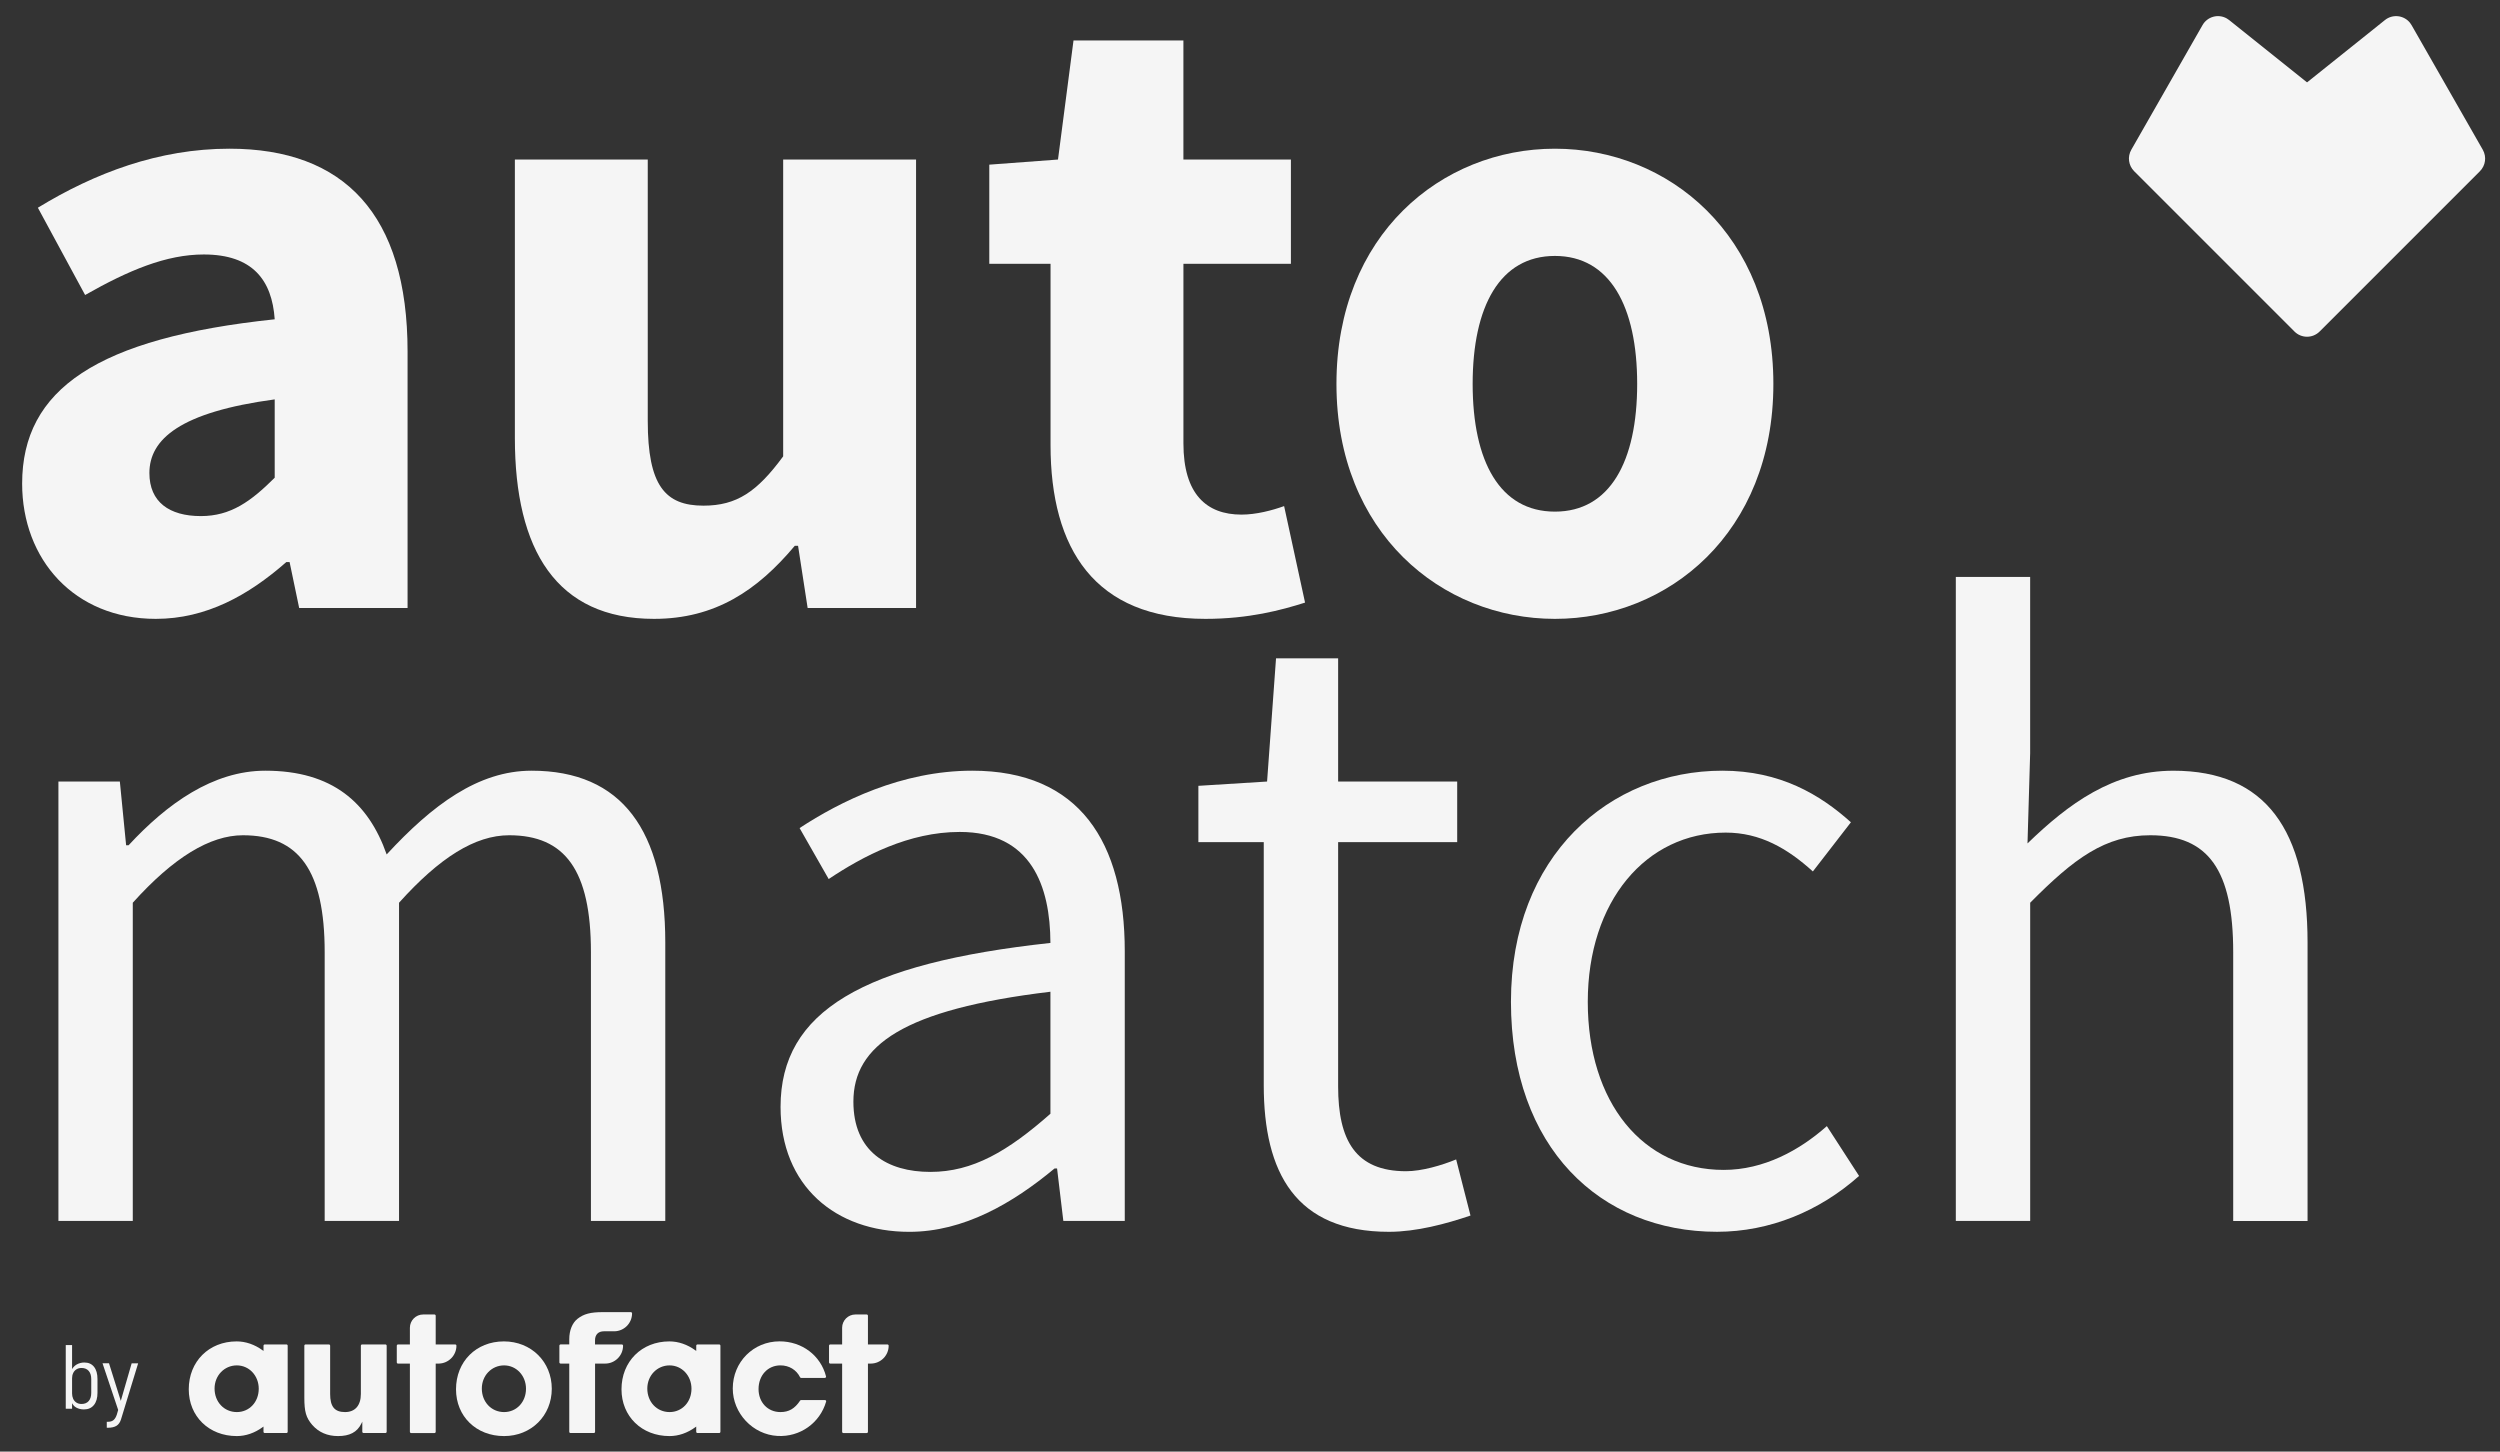 <?xml version="1.0" encoding="utf-8"?>
<!-- Generator: Adobe Illustrator 27.9.0, SVG Export Plug-In . SVG Version: 6.00 Build 0)  -->
<svg version="1.1" id="Capa_1" xmlns="http://www.w3.org/2000/svg" xmlns:xlink="http://www.w3.org/1999/xlink" x="0px" y="0px"
	 viewBox="0 0 1148.15 666.67" style="enable-background:new 0 0 1148.15 666.67;" xml:space="preserve">
<rect x="0" y="0" width="1148.15" height="666.67" fill="#333333" stroke="none"/>
<style type="text/css">
	.st0{fill:#F5F5F5;}
</style>
<g>
	<g>
		<path class="st0" d="M10.17,222.12c0-43.4,34.53-66.89,115.99-75.48c-1.22-18.02-10.21-29.77-32.57-29.77
			c-17.28,0-34.52,7.27-54.5,18.61L17.39,95.4c26.14-15.97,55.59-27.11,87.97-27.11c52.65,0,81.82,30.08,81.82,93.2v117.75H137.4
			l-4.4-21.1h-1.51c-17.34,15.24-36.77,26.08-59.92,26.08C34,284.22,10.17,256.82,10.17,222.12z M126.16,219.4v-35.98
			c-43.4,5.86-57.55,18.26-57.55,33.83c0,13.28,9.13,19.77,23.63,19.77C106.05,237.02,115.32,230.19,126.16,219.4z"/>
		<path class="st0" d="M236.46,201.14V73.27h61.03v120.05c0,29.64,7.96,38.91,25.58,38.91c15.33,0,24.7-6.44,36.61-22.65V73.27
			h61.03v205.97h-49.79l-4.4-28.57h-1.51c-17.19,20.51-36.58,33.55-64.66,33.55C255.56,284.22,236.46,252.62,236.46,201.14z"/>
		<path class="st0" d="M482.47,204.36v-83.2h-28.13V75.62l31.55-2.35l7.13-54.7h50.47v54.7h49.37v47.88H543.5v82.47
			c0,23.34,10.6,32.72,26.66,32.72c6.79,0,14.16-1.95,19.58-3.91l9.62,44.32c-10.94,3.47-25.79,7.47-45.77,7.47
			C502.7,284.22,482.47,252.08,482.47,204.36z"/>
		<path class="st0" d="M613.78,176.33c0-68.48,48.21-108.04,100.33-108.04s100.33,39.56,100.33,108.04
			c0,68.33-48.21,107.89-100.33,107.89S613.78,244.66,613.78,176.33z M751.89,176.33c0-35.64-12.54-58.79-37.78-58.79
			c-25.24,0-37.78,23.14-37.78,58.79c0,35.65,12.54,58.64,37.78,58.64C739.35,234.97,751.89,211.98,751.89,176.33z"/>
		<path class="st0" d="M26.83,358.93h28.21l2.88,29.26h1.14c17.66-19.08,38.77-34.24,62.8-34.24c30.85,0,47.39,14.77,55.72,38.46
			c20.96-22.68,42-38.46,66.56-38.46c41.47,0,61.4,27.44,61.4,78.92v127.87h-34.15V437.28c0-37.59-11.89-53.68-37.55-53.68
			c-15.65,0-31.91,10.23-50.58,30.99v146.14h-34.15V437.28c0-37.59-11.89-53.68-37.55-53.68c-15.13,0-31.91,10.23-50.58,30.99
			v146.14H26.83V358.93z"/>
		<path class="st0" d="M358.48,508.35c0-43.96,37.93-65.94,123.94-75.3c-0.09-25.97-8.7-50.97-41.66-50.97
			c-23.34,0-44.36,11.06-60.18,21.63l-13.36-23.41c18.57-12.19,46.88-26.35,79.26-26.35c49.25,0,70.08,32.73,70.08,82.98v123.81
			h-28.21l-2.88-24.12h-1.14c-19.23,15.99-41.7,29.11-66.74,29.11C383.83,565.72,358.48,544.75,358.48,508.35z M482.42,511.5v-56.04
			c-67.63,8.13-90.49,24.7-90.49,50.49c0,22.93,15.56,32.26,35.36,32.26C446.79,538.21,462.88,528.72,482.42,511.5z"/>
		<path class="st0" d="M580.39,498.35v-111.6h-30.02V360.9l31.55-1.97l4.11-56.59h28.52v56.59h54.68v27.82h-54.68v112.19
			c0,24.67,7.95,38.96,31.21,38.96c7.17,0,16.43-2.71,22.99-5.42l6.59,25.77c-11.32,3.85-24.84,7.47-37.44,7.47
			C594.94,565.72,580.39,538.5,580.39,498.35z"/>
		<path class="st0" d="M693.92,460.1c0-67.34,45.49-106.15,97.09-106.15c26.48,0,44.84,10.93,59.04,23.69l-17.47,22.58
			c-11.76-10.62-24.17-17.84-40.04-17.84c-36.54,0-63.34,31.47-63.34,77.72s25.31,77.19,62.42,77.19c18.45,0,34.79-8.96,47.38-20.11
			l14.8,22.88c-18.13,16.17-41.03,25.65-65.24,25.65C734.87,565.72,693.92,526.92,693.92,460.1z"/>
		<path class="st0" d="M898.22,264.97h34.15v80.9l-1.22,41.48c18.84-18.23,39.29-33.39,67-33.39c42.52,0,61.62,27.44,61.62,78.92
			v127.87h-34.15V437.28c0-37.59-11.36-53.68-38.08-53.68c-20.63,0-34.93,10.53-55.16,30.99v146.14h-34.15V264.97z"/>
	</g>
	<g>
		<path class="st0" d="M1138.93,78.63l-73.62,73.62c-3.19,3.19-8.37,3.2-11.56,0c0,0,0,0,0,0l-73.62-73.62
			c-2.61-2.61-3.15-6.64-1.32-9.84l32.72-57.26c2.24-3.92,7.23-5.29,11.15-3.05c0.37,0.21,0.73,0.45,1.06,0.72l35.79,28.63
			l35.79-28.63c3.52-2.82,8.67-2.25,11.49,1.27c0.27,0.33,0.51,0.69,0.72,1.06l32.72,57.26C1142.07,72,1141.53,76.03,1138.93,78.63z
			"/>
	</g>
</g>
<g>
	<g>
		<path class="st0" d="M30.2,646.98v-29.24h2.9v29.24H30.2z M38.55,647.29c-1.35,0-2.54-0.29-3.57-0.87
			c-1.03-0.58-1.75-1.48-2.16-2.71l0.28-3.76c0,0.9,0.17,1.72,0.5,2.45c0.33,0.74,0.83,1.32,1.49,1.75
			c0.66,0.43,1.44,0.64,2.35,0.64c1.42,0,2.52-0.45,3.3-1.35c0.78-0.9,1.17-2.16,1.17-3.78v-6.27c0-1.62-0.39-2.88-1.17-3.78
			c-0.78-0.9-1.88-1.35-3.3-1.35c-0.91,0-1.7,0.21-2.35,0.63c-0.66,0.42-1.15,0.99-1.49,1.72c-0.34,0.72-0.5,1.52-0.5,2.39
			l-0.42-3.42c0.59-1.31,1.42-2.28,2.5-2.9c1.08-0.62,2.27-0.93,3.57-0.93c1.9,0,3.38,0.66,4.44,1.99c1.05,1.33,1.58,3.2,1.58,5.63
			v6.27c0,2.41-0.54,4.29-1.63,5.62C42.05,646.62,40.52,647.29,38.55,647.29z"/>
		<path class="st0" d="M54.6,648.51l-7.52-22.41h2.98l5.83,18.58L54.6,648.51z M60.47,626.11h2.98l-7.88,25.77
			c-0.42,1.35-1.11,2.33-2.07,2.93s-2.29,0.9-3.96,0.9h-0.5v-2.74h0.5c1.11,0,1.98-0.26,2.6-0.79c0.62-0.52,1.12-1.35,1.5-2.47
			L60.47,626.11z"/>
	</g>
	<g>
		<g>
			<path class="st0" d="M231.42,616.05c-12.74,0-21.99,9.25-21.99,21.99c0,12.45,9.28,21.49,22.07,21.49
				c12.49,0,21.91-9.35,21.91-21.74C253.41,625.4,243.96,616.05,231.42,616.05z M231.51,648.51c-5.83,0-10.23-4.64-10.23-10.8
				c0-5.97,4.49-10.64,10.23-10.64c5.64,0,10.06,4.71,10.06,10.72C241.57,643.9,237.24,648.51,231.51,648.51z"/>
			<path class="st0" d="M286.15,618.02c0-0.31-0.25-0.57-0.57-0.57h-12.31v-1.91c0-2.59,1.51-4.13,4.05-4.13h4.73
				c4.54,0,8.23-3.69,8.23-8.23c0-0.31-0.25-0.57-0.57-0.57h-12.8c-5.72,0-8.78,0.8-11.7,3.08c-2.4,1.92-3.77,5.33-3.77,9.35v2.4
				h-3.97c-0.31,0-0.57,0.26-0.57,0.57v7.66c0,0.31,0.25,0.57,0.57,0.57h3.97v31.32c0,0.31,0.25,0.57,0.57,0.57h10.71
				c0.31,0,0.57-0.25,0.57-0.57v-31.32h4.65C282.45,626.24,286.15,622.55,286.15,618.02L286.15,618.02z"/>
			<path class="st0" d="M378.84,642.99h-10.92c-0.18,0-0.36,0.1-0.46,0.26c-2.46,3.69-5.16,5.26-9.03,5.26
				c-5.83,0-10.06-4.44-10.06-10.56c0-6.31,4.23-10.89,10.06-10.89c3.95,0,7.32,2.04,9,5.44c0.1,0.2,0.29,0.32,0.49,0.32h10.88
				c0.18,0,0.35-0.08,0.46-0.23c0.11-0.14,0.15-0.32,0.1-0.48c-2.47-9.62-11.05-16.08-21.34-16.08c-12.03,0-21.47,9.5-21.49,21.62
				c-0.02,11.42,9.21,21.21,20.57,21.82c10.31,0.58,19.47-5.93,22.31-15.78c0.05-0.17,0.01-0.34-0.09-0.49
				C379.19,643.08,379.02,642.99,378.84,642.99z"/>
			<path class="st0" d="M330.3,617.45h-9.97c-0.31,0-0.57,0.26-0.57,0.57v2.42l-0.41-0.3c-3.67-2.67-7.79-4.09-11.93-4.09
				c-12.74,0-21.99,9.25-21.99,21.99c0,12.45,9.28,21.49,22.07,21.49c4.1,0,8.19-1.41,11.84-4.07l0.41-0.3v2.4
				c0,0.31,0.25,0.57,0.57,0.57h9.97c0.31,0,0.57-0.25,0.57-0.57v-39.54C330.86,617.71,330.61,617.45,330.3,617.45z M307.51,648.51
				c-5.83,0-10.23-4.64-10.23-10.8c0-5.97,4.49-10.64,10.23-10.64c5.64,0,10.06,4.71,10.06,10.72
				C317.57,643.9,313.24,648.51,307.51,648.51z"/>
			<path class="st0" d="M177.01,617.45H166.3c-0.31,0-0.57,0.26-0.57,0.57v22.16c0,5.3-2.65,8.33-7.26,8.33
				c-4.8,0-6.85-2.49-6.85-8.33v-22.16c0-0.31-0.25-0.57-0.57-0.57h-10.71c-0.31,0-0.57,0.26-0.57,0.57v23.81
				c0,6.54,0.78,9.25,3.65,12.6c2.97,3.38,6.95,5.1,11.83,5.1c5.34,0,8.73-1.79,10.65-5.63l0.49-0.98v4.63
				c0,0.31,0.25,0.57,0.57,0.57h10.05c0.31,0,0.57-0.25,0.57-0.57v-39.54C177.58,617.71,177.32,617.45,177.01,617.45z"/>
			<path class="st0" d="M131.56,617.45h-9.97c-0.31,0-0.57,0.26-0.57,0.57v2.42l-0.41-0.3c-3.67-2.67-7.79-4.09-11.93-4.09
				c-12.74,0-21.99,9.25-21.99,21.99c0,12.45,9.28,21.49,22.07,21.49c4.1,0,8.19-1.41,11.84-4.07l0.41-0.3v2.4
				c0,0.31,0.25,0.57,0.57,0.57h9.97c0.31,0,0.57-0.25,0.57-0.57v-39.54C132.13,617.71,131.87,617.45,131.56,617.45z M108.77,648.51
				c-5.83,0-10.23-4.64-10.23-10.8c0-5.97,4.49-10.64,10.23-10.64c5.64,0,10.06,4.71,10.06,10.72
				C118.83,643.9,114.51,648.51,108.77,648.51z"/>
			<path class="st0" d="M209.62,618.02L209.62,618.02c0-0.31-0.25-0.57-0.57-0.57h-7.58h-1.37v-13.19c0-0.31-0.26-0.57-0.57-0.57
				h-5.19c-3.35,0-6.09,2.74-6.09,6.09v7.67h-5.45c-0.31,0-0.57,0.26-0.57,0.57v7.66c0,0.31,0.26,0.57,0.57,0.57h5.45v31.32
				c0,0.31,0.25,0.57,0.57,0.57h10.71c0.31,0,0.57-0.25,0.57-0.57v-31.32h1.29h0.08c0.01,0,0.02-0.01,0.03-0.01
				C205.98,626.18,209.62,622.52,209.62,618.02z"/>
			<path class="st0" d="M407.56,617.45h-7.58h-1.37v-13.19c0-0.31-0.26-0.57-0.57-0.57h-5.19c-3.35,0-6.09,2.74-6.09,6.09v7.67
				h-5.45c-0.31,0-0.57,0.26-0.57,0.57v7.66c0,0.31,0.26,0.57,0.57,0.57h5.45v31.32c0,0.31,0.25,0.57,0.57,0.57h10.71
				c0.31,0,0.57-0.25,0.57-0.57v-31.32h1.29h0.08c0.01,0,0.02-0.01,0.03-0.01c4.49-0.06,8.12-3.72,8.12-8.22v0
				C408.13,617.71,407.87,617.45,407.56,617.45z"/>
		</g>
	</g>
</g>
</svg>

